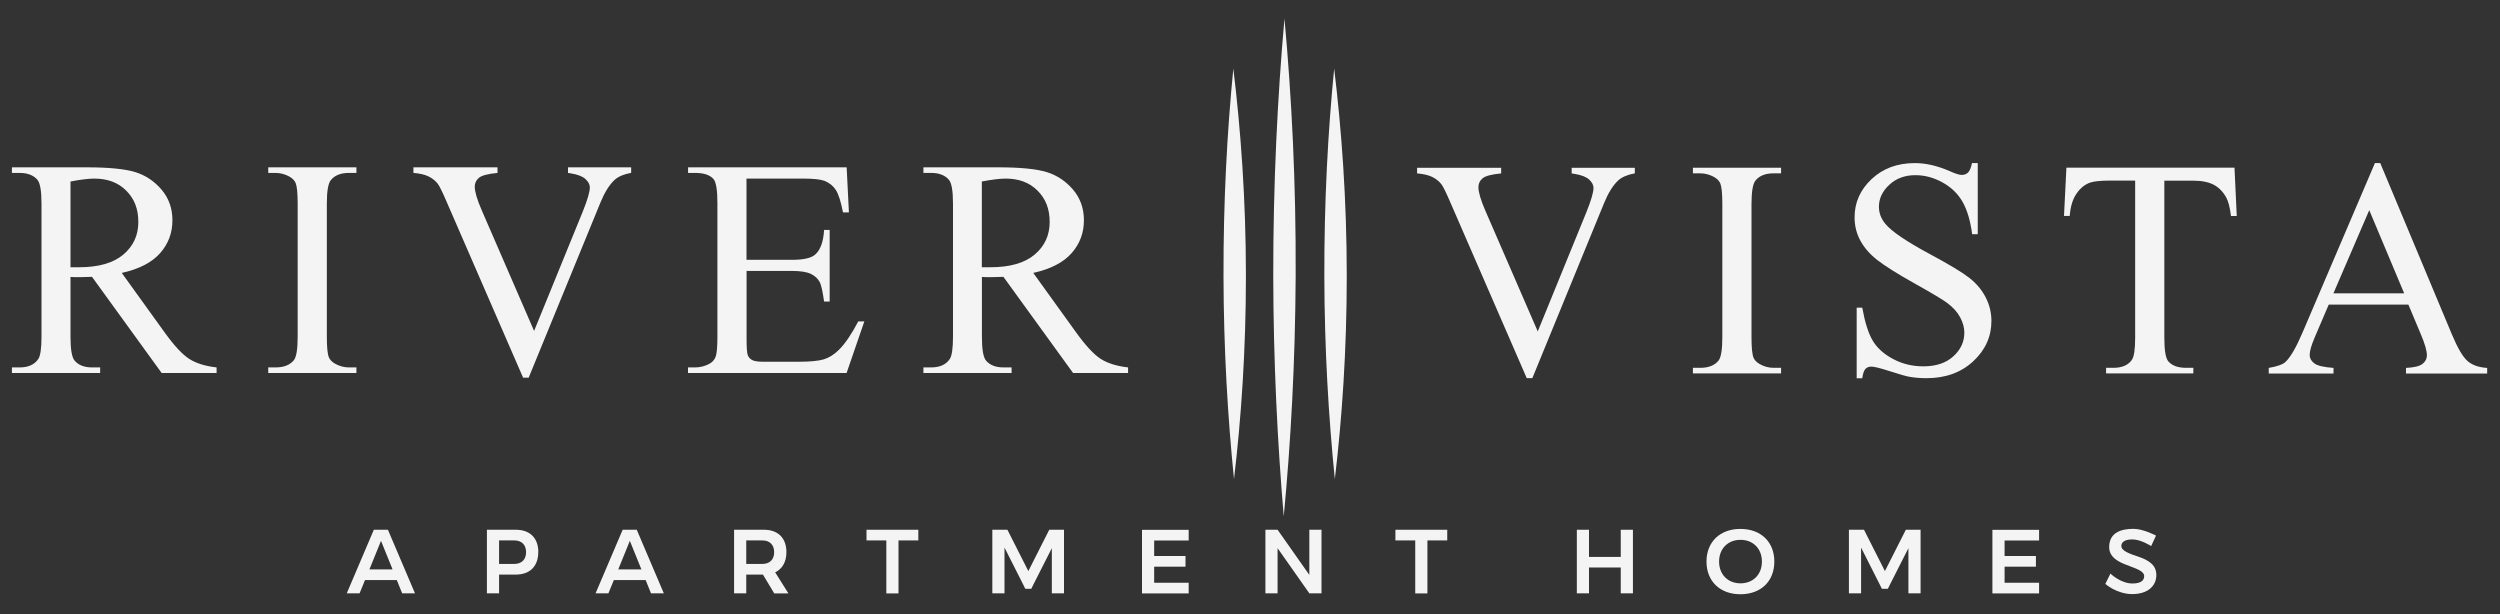 <?xml version="1.0" encoding="UTF-8"?>
<svg id="logos" xmlns="http://www.w3.org/2000/svg" viewBox="0 0 300 73.73">
  <rect x="0" y="0" width="300" height="73.73" fill="#333333" stroke="none"/>
  <defs>
    <style>
      .cls-1 {
        fill: #f4f4f4;
      }
    </style>
  </defs>
  <g>
    <path class="cls-1" d="M25.99,44.76h-6.59l-8.36-11.54c-.62.02-1.12.04-1.51.04-.16,0-.33,0-.51,0s-.37-.02-.56-.03v7.17c0,1.55.17,2.52.51,2.89.46.53,1.15.8,2.08.8h.97v.67H1.43v-.67h.93c1.04,0,1.79-.34,2.24-1.02.25-.38.38-1.27.38-2.68v-15.95c0-1.55-.17-2.52-.51-2.89-.47-.53-1.18-.8-2.11-.8h-.93v-.67h8.99c2.62,0,4.55.19,5.8.57,1.24.38,2.3,1.09,3.17,2.11.87,1.03,1.3,2.25,1.3,3.67,0,1.52-.49,2.83-1.48,3.95-.99,1.12-2.52,1.91-4.6,2.37l5.1,7.08c1.17,1.63,2.17,2.71,3,3.24.84.53,1.93.87,3.28,1.02v.67ZM8.46,32.07c.23,0,.43,0,.6,0,.17,0,.31,0,.42,0,2.35,0,4.13-.51,5.33-1.53,1.2-1.02,1.79-2.32,1.79-3.9s-.48-2.79-1.45-3.76c-.96-.97-2.24-1.45-3.83-1.45-.7,0-1.66.12-2.86.35v10.27Z"/>
    <path class="cls-1" d="M42.77,44.09v.67h-10.58v-.67h.87c1.02,0,1.76-.3,2.22-.89.29-.39.44-1.32.44-2.8v-15.95c0-1.25-.08-2.08-.24-2.48-.12-.3-.37-.56-.75-.78-.53-.29-1.09-.44-1.67-.44h-.87v-.67h10.58v.67h-.89c-1.01,0-1.74.3-2.2.89-.3.39-.46,1.32-.46,2.8v15.95c0,1.25.08,2.08.24,2.48.12.3.38.56.76.78.52.29,1.07.44,1.66.44h.89Z"/>
    <path class="cls-1" d="M75.74,20.07v.67c-.87.16-1.54.44-1.98.84-.64.59-1.21,1.51-1.71,2.73l-8.61,21.01h-.67l-9.25-21.28c-.47-1.09-.81-1.76-1-2-.3-.38-.68-.67-1.12-.88-.44-.21-1.04-.35-1.79-.41v-.67h10.09v.67c-1.14.11-1.88.3-2.22.58-.34.28-.51.64-.51,1.07,0,.61.28,1.55.84,2.84l6.28,14.47,5.83-14.29c.57-1.41.86-2.39.86-2.93,0-.35-.18-.69-.53-1.01-.35-.32-.95-.55-1.78-.68-.06-.01-.16-.03-.31-.05v-.67h7.61Z"/>
    <path class="cls-1" d="M89.58,21.42v9.76h5.43c1.41,0,2.35-.21,2.82-.64.63-.56.98-1.54,1.06-2.95h.67v8.59h-.67c-.17-1.2-.34-1.97-.51-2.31-.22-.42-.58-.76-1.07-1-.5-.24-1.26-.36-2.29-.36h-5.43v8.14c0,1.09.05,1.76.15,1.99.1.24.27.43.51.56.24.14.7.21,1.38.21h4.19c1.4,0,2.41-.1,3.04-.29.63-.19,1.24-.58,1.82-1.15.75-.75,1.52-1.89,2.31-3.4h.73l-2.13,6.19h-19.03v-.67h.87c.58,0,1.13-.14,1.66-.42.39-.19.65-.49.79-.87.14-.39.21-1.18.21-2.39v-16.04c0-1.57-.16-2.53-.47-2.89-.44-.49-1.17-.73-2.18-.73h-.87v-.67h19.03l.27,5.41h-.71c-.25-1.3-.54-2.19-.85-2.68-.31-.49-.77-.86-1.37-1.11-.49-.18-1.34-.27-2.57-.27h-6.77Z"/>
    <path class="cls-1" d="M135.36,44.76h-6.59l-8.36-11.54c-.62.02-1.12.04-1.51.04-.16,0-.33,0-.51,0s-.37-.02-.56-.03v7.17c0,1.55.17,2.52.51,2.89.46.53,1.15.8,2.08.8h.97v.67h-10.58v-.67h.93c1.04,0,1.79-.34,2.24-1.02.25-.38.38-1.27.38-2.68v-15.95c0-1.55-.17-2.52-.51-2.89-.47-.53-1.18-.8-2.11-.8h-.93v-.67h8.99c2.62,0,4.55.19,5.8.57,1.24.38,2.3,1.09,3.17,2.11.87,1.03,1.3,2.25,1.3,3.67,0,1.52-.49,2.83-1.48,3.95-.99,1.12-2.52,1.91-4.6,2.37l5.1,7.08c1.17,1.63,2.17,2.71,3,3.24.84.53,1.93.87,3.28,1.02v.67ZM117.82,32.07c.23,0,.43,0,.6,0,.17,0,.31,0,.42,0,2.35,0,4.13-.51,5.33-1.53,1.2-1.02,1.79-2.32,1.79-3.9s-.48-2.79-1.45-3.76c-.96-.97-2.24-1.45-3.83-1.45-.7,0-1.66.12-2.86.35v10.27Z"/>
  </g>
  <g>
    <path class="cls-1" d="M196.18,20.13v.67c-.87.16-1.54.44-1.98.84-.64.59-1.21,1.51-1.71,2.73l-8.61,21.01h-.67l-9.25-21.28c-.47-1.09-.81-1.76-1-2-.3-.38-.68-.67-1.12-.88-.44-.21-1.04-.35-1.79-.41v-.67h10.09v.67c-1.14.11-1.88.3-2.22.58-.34.28-.51.64-.51,1.07,0,.61.28,1.55.84,2.84l6.28,14.47,5.83-14.29c.57-1.41.86-2.39.86-2.93,0-.35-.18-.69-.53-1.01-.35-.32-.95-.55-1.78-.68-.06-.01-.16-.03-.31-.05v-.67h7.61Z"/>
    <path class="cls-1" d="M213.73,44.14v.67h-10.58v-.67h.87c1.02,0,1.76-.3,2.22-.89.29-.39.44-1.32.44-2.8v-15.95c0-1.25-.08-2.08-.24-2.48-.12-.3-.37-.56-.75-.78-.53-.29-1.09-.44-1.67-.44h-.87v-.67h10.58v.67h-.89c-1.01,0-1.74.3-2.2.89-.3.39-.46,1.32-.46,2.8v15.95c0,1.25.08,2.08.24,2.48.12.3.38.56.76.78.52.29,1.07.44,1.66.44h.89Z"/>
    <path class="cls-1" d="M237.33,19.56v8.54h-.67c-.22-1.64-.61-2.94-1.17-3.91-.56-.97-1.37-1.74-2.41-2.31-1.04-.57-2.12-.86-3.24-.86-1.26,0-2.31.39-3.13,1.16-.83.77-1.24,1.65-1.24,2.63,0,.75.26,1.44.78,2.06.75.91,2.54,2.12,5.37,3.64,2.31,1.24,3.88,2.19,4.72,2.85.84.66,1.49,1.44,1.95,2.34s.68,1.84.68,2.82c0,1.87-.73,3.48-2.18,4.83-1.45,1.35-3.32,2.03-5.6,2.03-.72,0-1.39-.05-2.02-.16-.38-.06-1.16-.28-2.34-.66-1.18-.38-1.93-.57-2.25-.57s-.54.09-.72.27c-.18.18-.31.56-.39,1.13h-.67v-8.47h.67c.32,1.77.74,3.1,1.27,3.98.53.88,1.35,1.61,2.45,2.19,1.1.58,2.3.87,3.61.87,1.52,0,2.72-.4,3.6-1.2s1.32-1.75,1.32-2.84c0-.61-.17-1.22-.5-1.84-.33-.62-.85-1.2-1.56-1.73-.47-.36-1.77-1.14-3.88-2.32-2.11-1.18-3.61-2.13-4.51-2.83-.89-.7-1.57-1.48-2.03-2.33-.46-.85-.69-1.78-.69-2.8,0-1.77.68-3.3,2.04-4.58,1.36-1.28,3.09-1.92,5.19-1.92,1.31,0,2.7.32,4.17.96.68.3,1.16.46,1.44.46.32,0,.57-.09.77-.28.2-.19.36-.57.48-1.14h.67Z"/>
    <path class="cls-1" d="M268.14,20.13l.27,5.79h-.69c-.13-1.02-.32-1.75-.55-2.18-.38-.7-.88-1.22-1.5-1.56-.63-.33-1.45-.5-2.47-.5h-3.48v18.86c0,1.52.16,2.46.49,2.84.46.51,1.17.76,2.13.76h.86v.67h-10.47v-.67h.87c1.04,0,1.78-.32,2.22-.95.27-.39.4-1.27.4-2.66v-18.86h-2.97c-1.15,0-1.97.08-2.46.25-.63.23-1.17.67-1.62,1.33-.45.66-.72,1.54-.8,2.66h-.69l.29-5.79h20.15Z"/>
    <path class="cls-1" d="M289.01,36.55h-9.56l-1.67,3.9c-.41.96-.62,1.67-.62,2.15,0,.38.18.71.54.99.36.29,1.13.47,2.32.56v.67h-7.77v-.67c1.03-.18,1.7-.42,2-.71.62-.58,1.3-1.77,2.06-3.55l8.68-20.32h.64l8.59,20.54c.69,1.65,1.32,2.72,1.88,3.21.56.49,1.35.77,2.36.83v.67h-9.74v-.67c.98-.05,1.65-.21,1.99-.49.35-.28.52-.62.52-1.02,0-.53-.24-1.38-.73-2.53l-1.49-3.55ZM288.5,35.2l-4.19-9.98-4.3,9.98h8.48Z"/>
  </g>
  <g>
    <path class="cls-1" d="M47.63,69.61h-3.83l-.65,1.59h-1.54l3.25-7.63h1.69l3.25,7.63h-1.54l-.64-1.59ZM47.11,68.33l-1.39-3.43-1.39,3.43h2.79Z"/>
    <path class="cls-1" d="M64.59,66.26c0,1.69-1,2.69-2.69,2.69h-2.01v2.25h-1.46v-7.63h1.03s2.45,0,2.45,0c1.69,0,2.69,1,2.69,2.69ZM63.13,66.26c0-.88-.53-1.41-1.41-1.41h-1.83v2.82h1.83c.88,0,1.41-.53,1.41-1.41Z"/>
    <path class="cls-1" d="M77.49,69.61h-3.83l-.65,1.59h-1.54l3.25-7.63h1.69l3.25,7.63h-1.54l-.64-1.59ZM76.97,68.33l-1.39-3.43-1.39,3.43h2.79Z"/>
    <path class="cls-1" d="M91.55,68.95h-2v2.25h-1.46v-7.63h1.14s2.45,0,2.45,0c1.69,0,2.69,1,2.69,2.69,0,1.17-.49,2.01-1.35,2.42l1.59,2.53h-1.7l-1.35-2.25ZM89.55,67.67h1.94c.88,0,1.41-.53,1.41-1.41s-.53-1.41-1.41-1.41h-1.94v2.82Z"/>
    <path class="cls-1" d="M110.2,64.85h-2.38v6.36h-1.46v-6.36h-2.38v-1.28h6.22v1.28Z"/>
    <path class="cls-1" d="M127.68,63.57v7.63h-1.46v-5.42l-2.11,4.16-.36.72h-.71l-.36-.72-2.14-4.23v5.49h-1.46v-7.63h1.81l2.51,4.96,2.51-4.96h1.77Z"/>
    <path class="cls-1" d="M138.5,64.85v1.87h3.76v1.28h-3.76v1.93h4.14v1.28h-5.6v-7.63h5.6v1.28h-4.14Z"/>
    <path class="cls-1" d="M158.58,63.57v7.63h-1.46l-3.81-5.42v5.42h-1.46v-7.63h1.46l3.81,5.42v-5.42h1.46Z"/>
    <path class="cls-1" d="M173.67,64.85h-2.38v6.36h-1.46v-6.36h-2.38v-1.28h6.22v1.28Z"/>
    <path class="cls-1" d="M195.95,63.57v7.63h-1.46v-3.1h-3.81v3.1h-1.46v-7.63h1.46v3.26h3.81v-3.26h1.46Z"/>
    <path class="cls-1" d="M212.92,67.39c0,2.37-1.62,3.92-4.07,3.92s-4.07-1.56-4.07-3.92,1.62-3.92,4.07-3.92,4.07,1.55,4.07,3.92ZM211.43,67.39c0-1.54-1.05-2.61-2.57-2.61s-2.57,1.07-2.57,2.61,1.05,2.61,2.57,2.61,2.57-1.07,2.57-2.61Z"/>
    <path class="cls-1" d="M230.47,63.57v7.63h-1.46v-5.42l-2.11,4.16-.36.72h-.71l-.36-.72-2.14-4.23v5.49h-1.46v-7.63h1.81l2.51,4.96,2.51-4.96h1.77Z"/>
    <path class="cls-1" d="M240.55,64.85v1.87h3.76v1.28h-3.76v1.93h4.14v1.28h-5.6v-7.63h5.6v1.28h-4.14Z"/>
    <path class="cls-1" d="M258.14,65.53s-1.21-.8-2.26-.8-1.32.42-1.32.79.35.74,1.89,1.23c1.52.49,2.31,1.11,2.31,2.26,0,1.3-1.02,2.28-2.89,2.28s-3.23-1.22-3.23-1.22l.61-1.24s1.22,1.19,2.64,1.19c1.16,0,1.42-.47,1.41-.91-.01-.56-.92-.86-1.75-1.18-.83-.32-2.45-.82-2.45-2.27,0-1.74,1.41-2.2,2.92-2.2,1.18,0,2.7.81,2.7.81l-.59,1.28Z"/>
  </g>
  <path class="cls-1" d="M148,8.23c-.74,7.54-1.2,15.88-1.18,24.88.02,8.81.51,16.98,1.26,24.38.86-7.25,1.43-15.43,1.43-24.38,0-9.16-.62-17.51-1.51-24.88Z"/>
  <path class="cls-1" d="M160.1,8.23c-.74,7.54-1.2,15.88-1.18,24.88.02,8.81.51,16.98,1.26,24.38.86-7.25,1.43-15.43,1.43-24.38,0-9.16-.62-17.51-1.51-24.88Z"/>
  <path class="cls-1" d="M154.14,2.18c-.84,9.48-1.36,19.83-1.35,30.94.02,10.3.5,19.94,1.26,28.84.84-8.84,1.38-18.49,1.43-28.84.05-11.15-.48-21.51-1.35-30.94Z"/>
</svg>